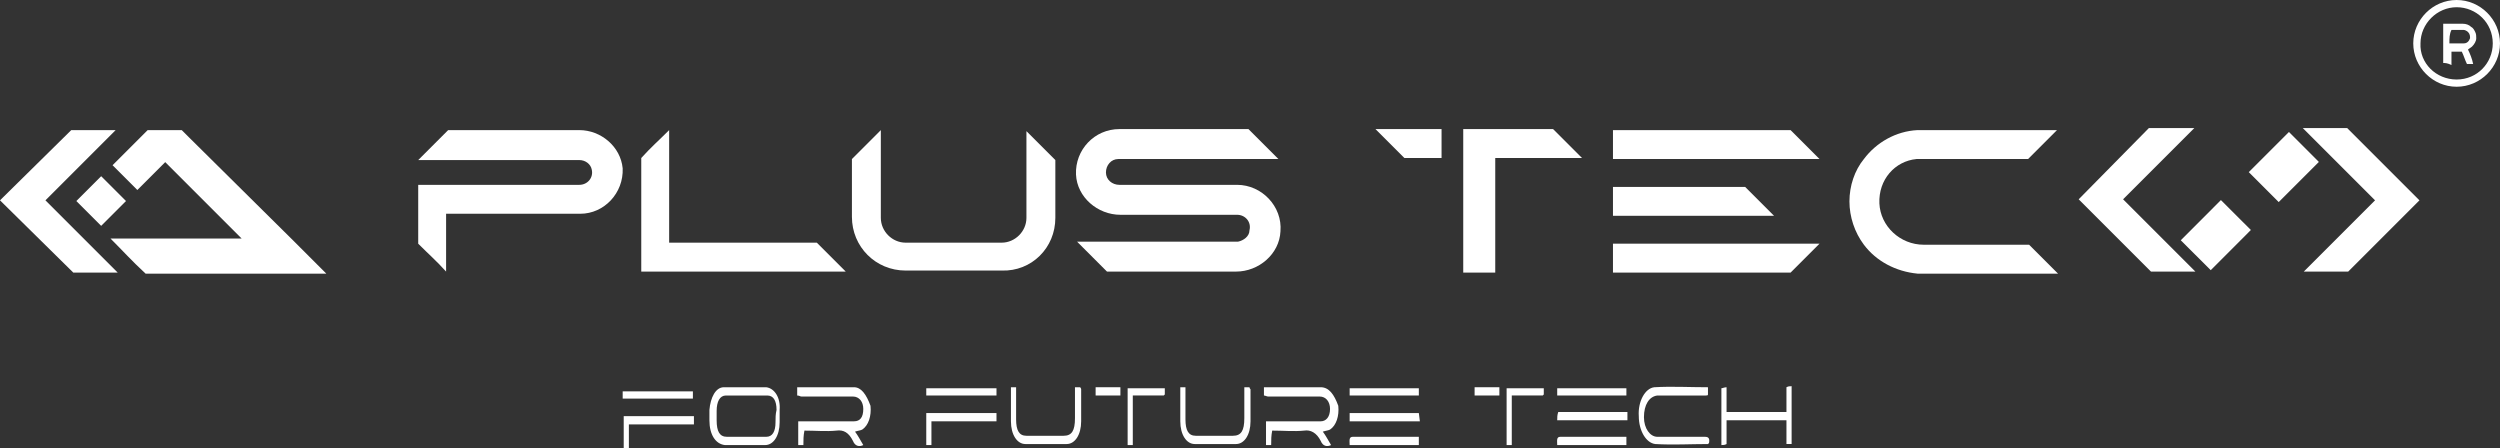 <?xml version="1.0" encoding="UTF-8"?>
<svg id="Layer_1" data-name="Layer 1" xmlns="http://www.w3.org/2000/svg" viewBox="0 0 242.1 43.4">
  <rect x="0" y="0" width="242.1" height="43.4" fill="#333333" stroke="none"/>
  <defs>
    <style>
      .cls-1 {
        fill: #fff;
      }
    </style>
  </defs>
  <g>
    <g>
      <path class="cls-1" d="M74.2,37.5h-4.1c-.8,0-1.3,1-1.4,2.2v1c0,1.4.6,2.3,1.5,2.4h3.9c.8,0,1.4-.9,1.4-2.2v-1.2c.1-1.2-.5-2.1-1.3-2.2h0ZM75.1,40.9c0,.9-.3,1.4-.9,1.4h-3.8c-.7,0-1-.5-1-1.6v-.9c0-.9.3-1.5.9-1.5h4c.6,0,.9.5.9,1.4-.1.4-.1.8-.1,1.2h0Z"/>
      <path class="cls-1" d="M82.7,37.5h-5.5v.8c.2,0,.3.1.4.1h5c.6,0,1,.5,1,1.2,0,.8-.3,1.2-.9,1.2h-5.4v2.3h.5c0-.5,0-.9.1-1.4,1.1,0,2.1.1,3.1,0,.7-.1,1.2.2,1.6,1,.2.5.6.6,1,.4-.3-.5-.5-.9-.8-1.3.3-.1.5-.1.7-.2.6-.4.9-1.3.8-2.3-.4-1.1-.9-1.8-1.6-1.8h0Z"/>
      <path class="cls-1" d="M60.4,40.3v3.1h.5v-2.3h6.3v-.8h-6.8Z"/>
      <path class="cls-1" d="M67.1,37.9h-6.8v.7h6.8v-.7Z"/>
      <path class="cls-1" d="M127.9,37.5h-5.5v.8c.1,0,.3.1.4.1h5c.6,0,1,.5,1,1.2,0,.8-.4,1.2-.9,1.2h-5.3v2.3h.5c0-.5,0-.9.1-1.4,1.1,0,2.1.1,3.1,0,.6-.1,1.2.2,1.6,1,.2.5.6.6,1,.4-.3-.5-.5-.9-.8-1.3.3-.1.5-.1.7-.2.6-.4.9-1.3.8-2.3-.4-1.1-.9-1.8-1.7-1.8h0Z"/>
      <path class="cls-1" d="M104.6,37.5h-.5v3c0,1.2-.3,1.7-1.1,1.7h-3.6c-.7,0-1-.5-1-1.6v-3.1h-.5v3.3c0,1.3.6,2.2,1.4,2.2h4c.8,0,1.4-.9,1.4-2.2v-3.1s0-.1-.1-.2h0Z"/>
      <path class="cls-1" d="M121,37.5h-.5v3c0,1.2-.3,1.7-1.1,1.7h-3.6c-.7,0-1-.5-1-1.6v-3.1h-.5v3.3c0,1.3.6,2.2,1.4,2.2h4c.8,0,1.4-.9,1.4-2.2v-3.1s-.1-.1-.1-.2h0Z"/>
      <path class="cls-1" d="M89.7,40v3.1h.5v-2.3h6.3v-.8h-6.8Z"/>
      <path class="cls-1" d="M96.5,37.6h-6.8v.7h6.8v-.7Z"/>
      <path class="cls-1" d="M137.4,37.6h-6.7v.7h6.7v-.7Z"/>
      <path class="cls-1" d="M137.4,40h-6.7v.8h6.8l-.1-.8h0Z"/>
      <path class="cls-1" d="M131,42.3c-.4,0-.3.4-.3.8h6.7v-.8h-6.4Z"/>
      <path class="cls-1" d="M109.2,43.1h.5v-4.8h3l.1-.1v-.6h-3.6v5.5h0Z"/>
      <path class="cls-1" d="M106.1,38.3h2.4v-.8h-2.4v.8Z"/>
      <path class="cls-1" d="M165.1,42.3h-4.6c-.7,0-1.3-.8-1.3-1.9,0-1.2.5-2,1.3-2.1h4.7c.1,0,.2,0,.2-.1v-.7c-1.8,0-3.5-.1-5.2,0-.9.1-1.6,1.4-1.5,2.8,0,1.4.7,2.6,1.6,2.7,1.7.1,3.4,0,5.1,0l.1-.1c.1-.5-.1-.6-.4-.6h0Z"/>
      <path class="cls-1" d="M173,39.9h-5.8v-2.4c-.2,0-.4.1-.5.1v5.5c.2,0,.3,0,.5-.1v-2.3h5.8v2.3h.5v-5.6c-.2,0-.3,0-.5.1v2.4Z"/>
      <path class="cls-1" d="M150.8,38.3h6.7v-.7h-6.7v.7Z"/>
      <path class="cls-1" d="M150.8,40.7h6.8v-.8h-6.7c-.1.3-.1.5-.1.8h0Z"/>
      <path class="cls-1" d="M151.1,42.3c-.4,0-.3.4-.3.8h6.7v-.8h-6.4Z"/>
      <path class="cls-1" d="M145.9,43.1h.5v-4.8h3l.1-.1v-.6h-3.6v5.5h0Z"/>
      <path class="cls-1" d="M142.8,38.3h2.4v-.8h-2.4v.8Z"/>
      <rect class="cls-1" x="218.42" y="14.14" width="5.5" height="4.1" transform="translate(53.25 161.03) rotate(-44.97)"/>
      <rect class="cls-1" x="211.83" y="20.73" width="5.5" height="4.1" transform="translate(46.86 158.54) rotate(-45.05)"/>
      <rect class="cls-1" x="8.1" y="17.77" width="3.4" height="3.4" transform="translate(-10.9 12.63) rotate(-45)"/>
      <path class="cls-1" d="M18.3,13.3l-.7-.7h-3.3l-3.4,3.4,2.4,2.4,2.7-2.7,7.4,7.4h-12.7c1.3,1.3,2,2.1,3.4,3.4h17.5l-3.4-3.4-9.9-9.8h0Z"/>
      <path class="cls-1" d="M119.9,23.4h-15.6l2.9,2.9h12.5c2.2,0,4.2-1.7,4.3-3.9.2-2.4-1.8-4.5-4.2-4.5h-11.4c-.7,0-1.3-.5-1.3-1.2s.5-1.3,1.2-1.3h15.5l-2.9-2.9h-12.5c-2.4,0-4.3,2-4.2,4.4.1,2.2,2.1,3.9,4.3,3.9h11.3c.8,0,1.4.7,1.2,1.5,0,.6-.6,1-1.1,1.1h0Z"/>
      <path class="cls-1" d="M144.8,15.3h8.4l-2.8-2.8h-8.7v13.9h3.1v-11.1Z"/>
      <path class="cls-1" d="M136,15.3h3.6v-2.8h-6.4c1.1,1.1,1.7,1.7,2.8,2.8Z"/>
      <path class="cls-1" d="M173.4,12.6h-17.2v2.8h20l-2.8-2.8Z"/>
      <path class="cls-1" d="M156.2,26.4h17.2l2.8-2.8h-20v2.8h0Z"/>
      <path class="cls-1" d="M169,18.1h-12.8v2.8h15.6c-1.1-1.1-1.7-1.7-2.8-2.8Z"/>
      <path class="cls-1" d="M185.6,15.4h10.8l2.8-2.8h-13.5c-2.1.1-4,1.2-5.2,2.8-.9,1.1-1.4,2.6-1.4,4.1s.5,3,1.4,4.2c1.2,1.6,3.1,2.6,5.2,2.8h13.6l-2.8-2.8h-10.2c-2.3,0-4.2-1.8-4.3-4-.1-2.3,1.5-4.1,3.6-4.3h0Z"/>
      <path class="cls-1" d="M79.1,23.5h-14.3v-10.9h0c-1.1,1.1-1.7,1.6-2.7,2.7v11h19.8c-1.1-1.1-1.7-1.7-2.8-2.8Z"/>
      <path class="cls-1" d="M56.1,12.6h-12.7c-1.1,1.1-1.8,1.8-2.9,2.9h15.6c.6,0,1.1.4,1.2.9.2.8-.4,1.5-1.2,1.5h-15.6v5.7c1.1,1.1,1.7,1.6,2.7,2.7v-5.6h13c2.3,0,4.2-2,4.1-4.4-.2-2.1-2.1-3.7-4.2-3.7h0Z"/>
      <path class="cls-1" d="M102.2,21.1v-5.6l-2.8-2.8v8.4c0,1.3-1.1,2.4-2.4,2.4h-9.3c-1.3,0-2.4-1.1-2.4-2.4v-8.5l-2.8,2.8v5.6c0,2.9,2.3,5.2,5.2,5.2h9.3c2.9.1,5.2-2.2,5.2-5.1h0Z"/>
    </g>
    <polygon class="cls-1" points="11.4 26.4 7.1 26.4 0 19.4 6.9 12.6 11.2 12.6 4.4 19.4 11.4 26.4"/>
    <polygon class="cls-1" points="212.6 26.3 208.3 26.3 201.3 19.3 208.1 12.4 212.5 12.4 205.6 19.3 212.6 26.3"/>
    <polygon class="cls-1" points="223 12.4 227.3 12.4 234.3 19.4 227.4 26.3 223.1 26.3 230 19.4 223 12.4"/>
  </g>
  <g id="MHuoj0.tif">
    <g>
      <path class="cls-1" d="M237.9,0c2.3,0,4.2,1.9,4.2,4.2s-1.9,4.2-4.2,4.2-4.2-1.9-4.2-4.2,1.9-4.2,4.2-4.2ZM237.9,7.7c2,0,3.5-1.6,3.5-3.5,0-2-1.6-3.5-3.5-3.5s-3.5,1.6-3.5,3.5c-.1,1.9,1.5,3.5,3.5,3.5Z"/>
      <path class="cls-1" d="M236.6,6.1v-3.8h1.9c.3,0,.6.1.8.3.2.1.3.3.4.5s.1.4.1.6c0,.3-.2.6-.4.8-.1.1-.3.2-.4.3h0c.2.4.4.9.5,1.4h-.6c-.2-.4-.3-.8-.5-1.2h-1v1.3c-.4-.2-.6-.2-.8-.2ZM237.2,4.2h1.4c.3,0,.5-.2.6-.5,0-.2,0-.4-.2-.6-.1-.1-.3-.2-.4-.2h-1.2c-.2.4-.2.8-.2,1.3Z"/>
    </g>
  </g>
</svg>